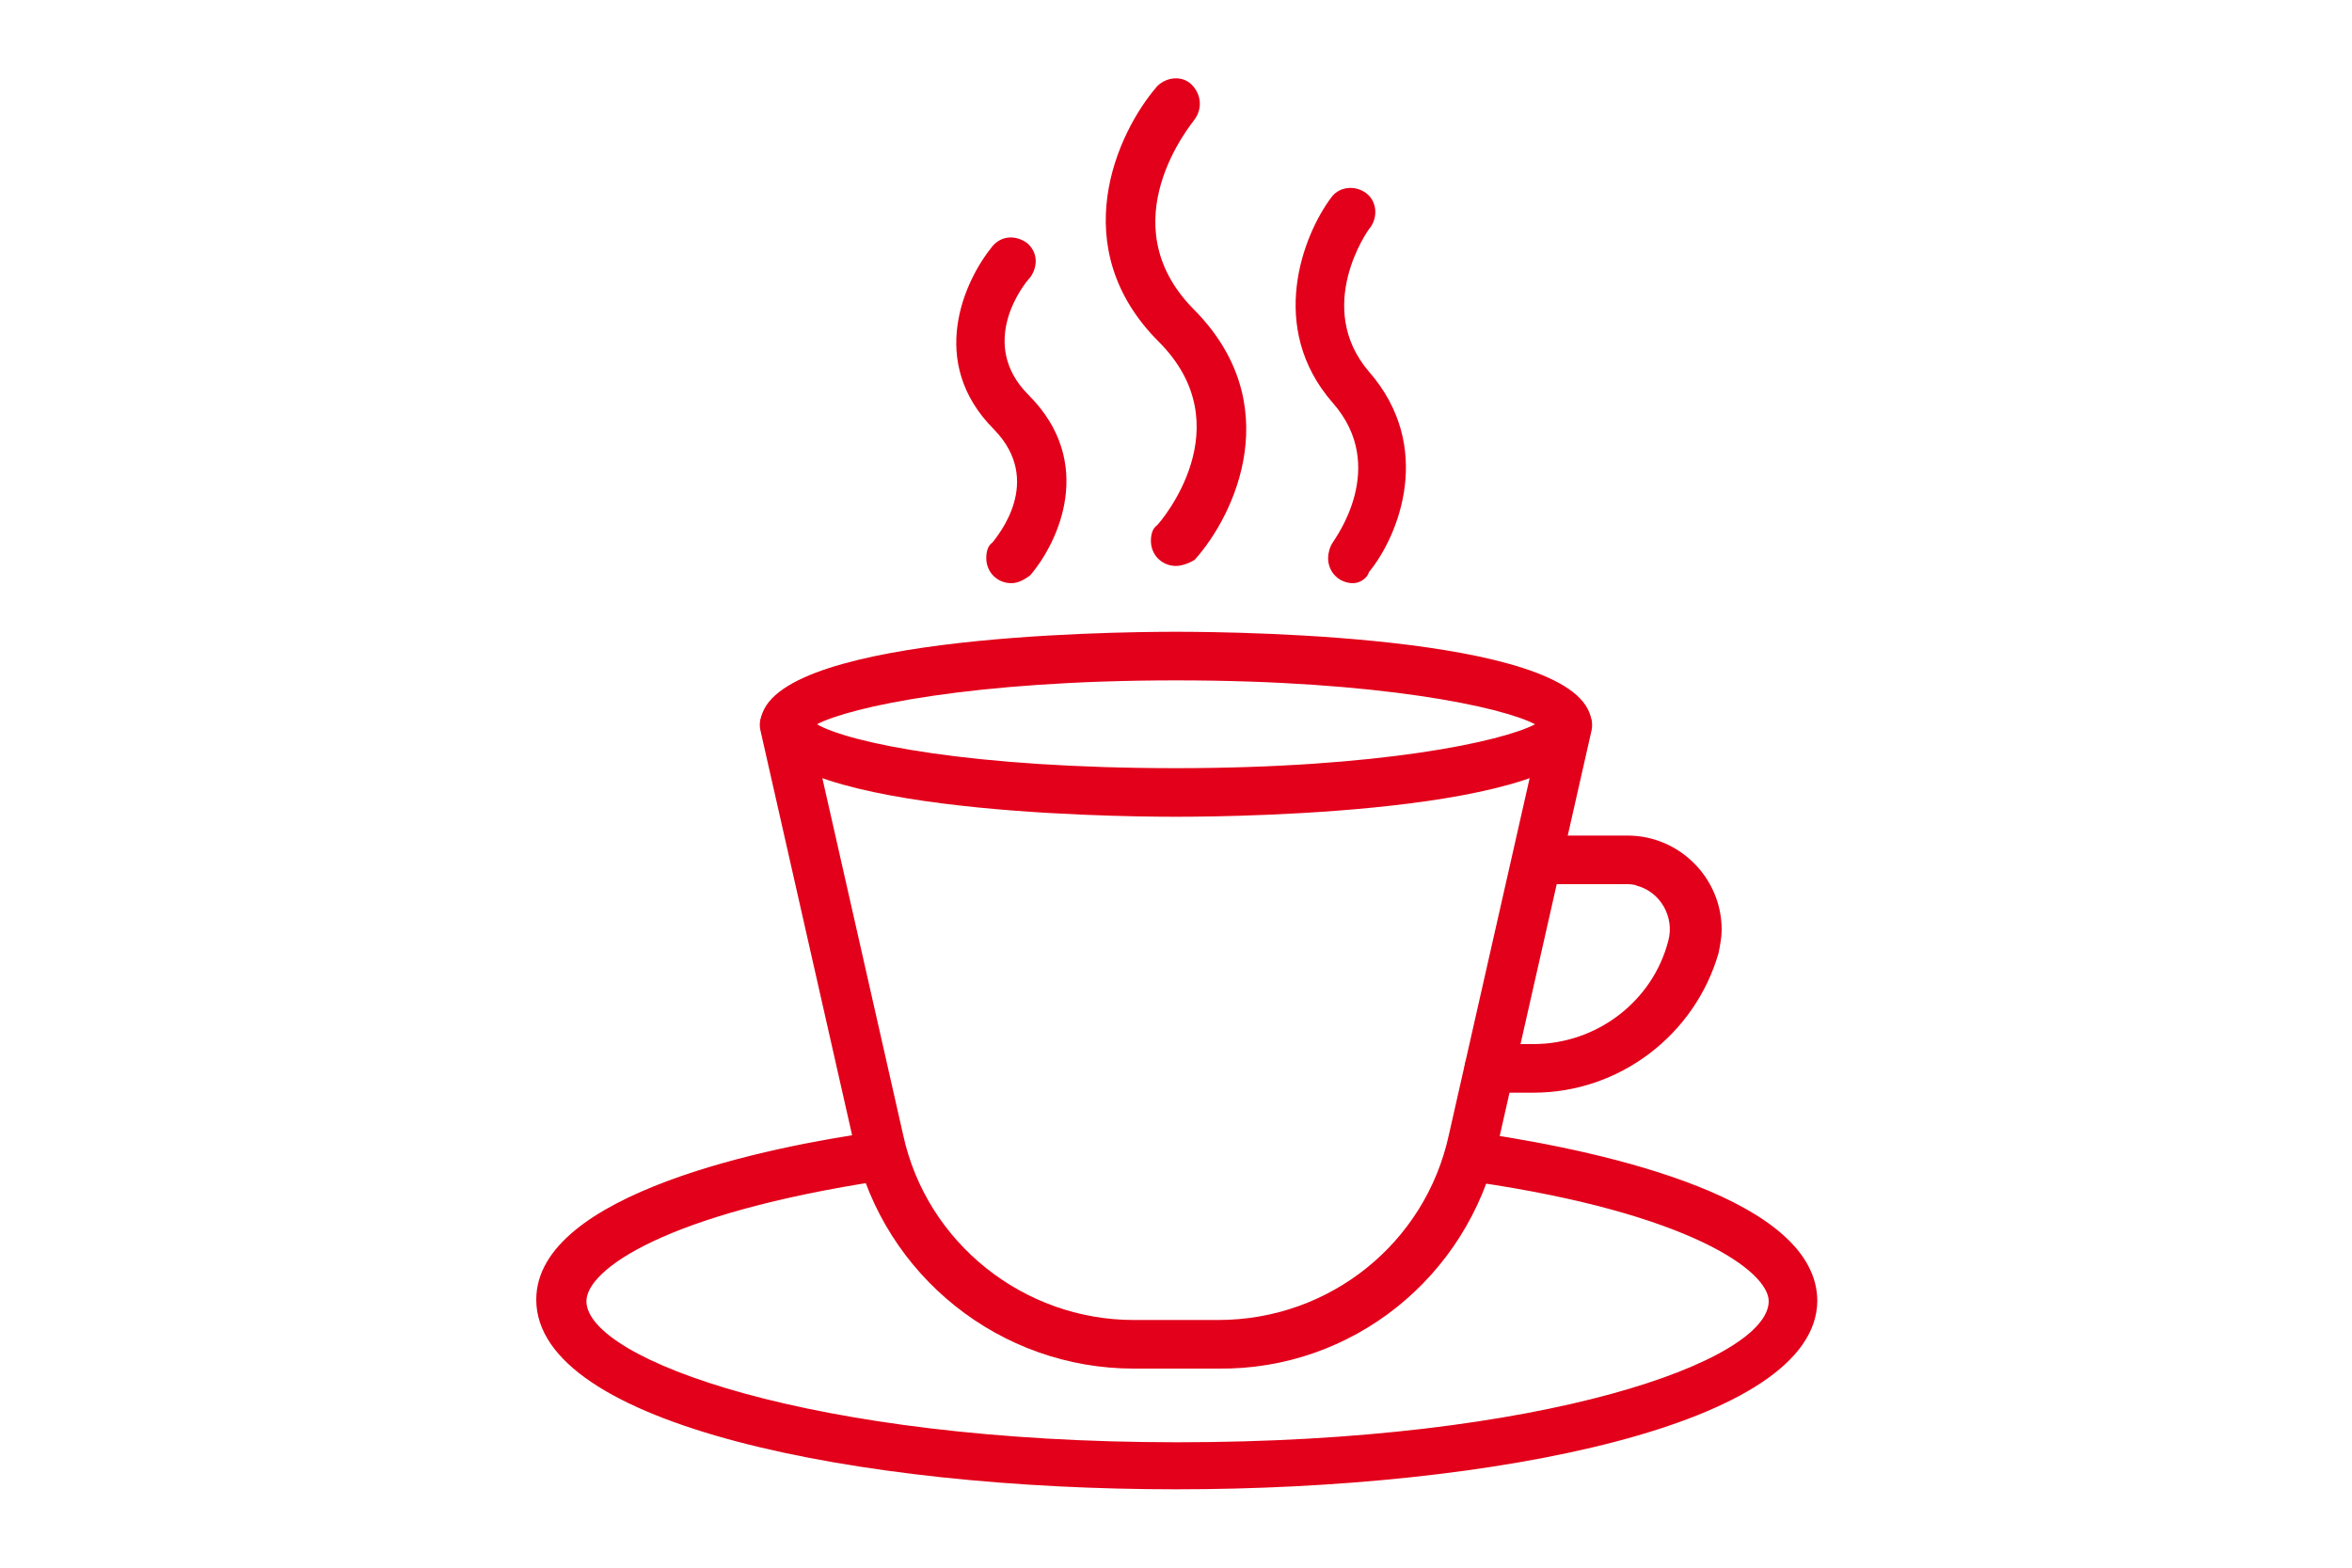 <?xml version="1.0" encoding="UTF-8"?>
<!-- Generator: Adobe Illustrator 27.0.1, SVG Export Plug-In . SVG Version: 6.00 Build 0)  -->
<svg xmlns="http://www.w3.org/2000/svg" xmlns:xlink="http://www.w3.org/1999/xlink" version="1.1" id="Ebene_1" x="0px" y="0px" viewBox="0 0 150 100" style="enable-background:new 0 0 150 100;" xml:space="preserve">
<style type="text/css">
	.st0{display:none;}
	.st1{display:inline;fill:#FFFFFF;}
	.st2{fill:#E2001A;}
</style>
<g id="a3014497-61db-4c81-9b31-64e5850ccb70" class="st0">
	<rect class="st1" width="150" height="100"></rect>
</g>
<g id="bfa10fe8-0a0d-4e74-beb3-05a6b65948ce">
	<g>
		<g>
			<path class="st2" d="M77.7,87.3h-5.4c-8.5,0-15.9-5.9-17.8-14.2l-6-26.5c-0.2-0.8,0.3-1.7,1.2-1.9c0.8-0.2,1.7,0.3,1.9,1.2     c0,0,0,0,0,0l6,26.5c1.5,6.9,7.7,11.8,14.7,11.8h5.4c7.1,0,13.2-4.9,14.7-11.8l6-26.5c0.2-0.8,1-1.4,1.9-1.2     c0.8,0.2,1.4,1,1.2,1.9c0,0,0,0,0,0l-6,26.5C93.6,81.5,86.2,87.4,77.7,87.3z"></path>
			<path class="st2" d="M75,52.1c-4.4,0-26.5-0.3-26.5-5.9s22-5.9,26.5-5.9s26.5,0.3,26.5,5.9S79.4,52.1,75,52.1z M52.1,46.2     C54.2,47.4,62,49,75,49s20.8-1.7,22.9-2.8c-2.1-1.1-9.9-2.8-22.9-2.8S54.2,45.1,52.1,46.2z M98.5,46.6L98.5,46.6z"></path>
			<path class="st2" d="M75,95c-20.3,0-40.8-4.1-40.8-12.1c0-6.8,15.1-9.8,21.6-10.7c0.8-0.1,1.6,0.4,1.8,1.3     c0.1,0.8-0.4,1.6-1.3,1.8c0,0,0,0,0,0c-13.9,2.1-18.9,5.7-18.9,7.7c0,3.7,14.3,9,37.7,9s37.7-5.2,37.7-9c0-1.9-5-5.6-18.7-7.6     c-0.9-0.1-1.4-0.9-1.3-1.8c0.1-0.9,0.9-1.4,1.8-1.3c0,0,0,0,0,0c8,1.2,21.3,4.2,21.3,10.7C115.8,90.9,95.3,95,75,95z"></path>
			<path class="st2" d="M97.8,69.7H95c-0.9,0-1.6-0.7-1.6-1.5c0-0.9,0.7-1.6,1.5-1.6c0,0,0,0,0,0h2.9c4,0,7.6-2.7,8.6-6.6     c0.4-1.5-0.5-3.1-2-3.5c-0.2-0.1-0.5-0.1-0.7-0.1H98c-0.9,0-1.6-0.7-1.5-1.6c0-0.9,0.7-1.5,1.5-1.5h5.8c3.3,0,6,2.7,6,6     c0,0.5-0.1,1-0.2,1.5C108.1,66,103.3,69.7,97.8,69.7z"></path>
		</g>
		<path class="st2" d="M75,36.1c-0.9,0-1.6-0.7-1.6-1.6c0-0.4,0.1-0.8,0.4-1c0.2-0.2,5.5-6.3,0.1-11.7c-6-6-2.7-13.3-0.1-16.3    c0.6-0.6,1.6-0.7,2.2-0.1c0.6,0.6,0.7,1.5,0.2,2.2c-0.2,0.3-5.5,6.6-0.1,12.1c6,6,2.7,13.1,0.1,16C75.9,35.9,75.4,36.1,75,36.1z"></path>
		<path class="st2" d="M86.3,37.2c-0.9,0-1.6-0.7-1.6-1.6c0-0.3,0.1-0.7,0.3-1c0.1-0.2,3.6-4.8,0-8.9c-4.2-4.8-1.9-10.7-0.1-13.1    c0.5-0.7,1.5-0.8,2.2-0.3c0.7,0.5,0.8,1.5,0.3,2.2l0,0c-0.2,0.2-3.6,5.1-0.1,9.2c4.2,4.8,1.9,10.5,0,12.8    C87.2,36.9,86.7,37.2,86.3,37.2z"></path>
		<path class="st2" d="M64.5,37.2c-0.9,0-1.6-0.7-1.6-1.6c0-0.4,0.1-0.8,0.4-1c0.3-0.4,3.3-3.9,0.1-7.2c-4.3-4.3-1.9-9.5-0.1-11.7    c0.6-0.7,1.5-0.7,2.2-0.2c0.7,0.6,0.7,1.5,0.2,2.2c-0.4,0.4-3.4,4.2-0.1,7.5c4.3,4.3,1.9,9.4,0.1,11.5    C65.3,37,64.9,37.2,64.5,37.2z"></path>
	</g>
</g>
</svg>
